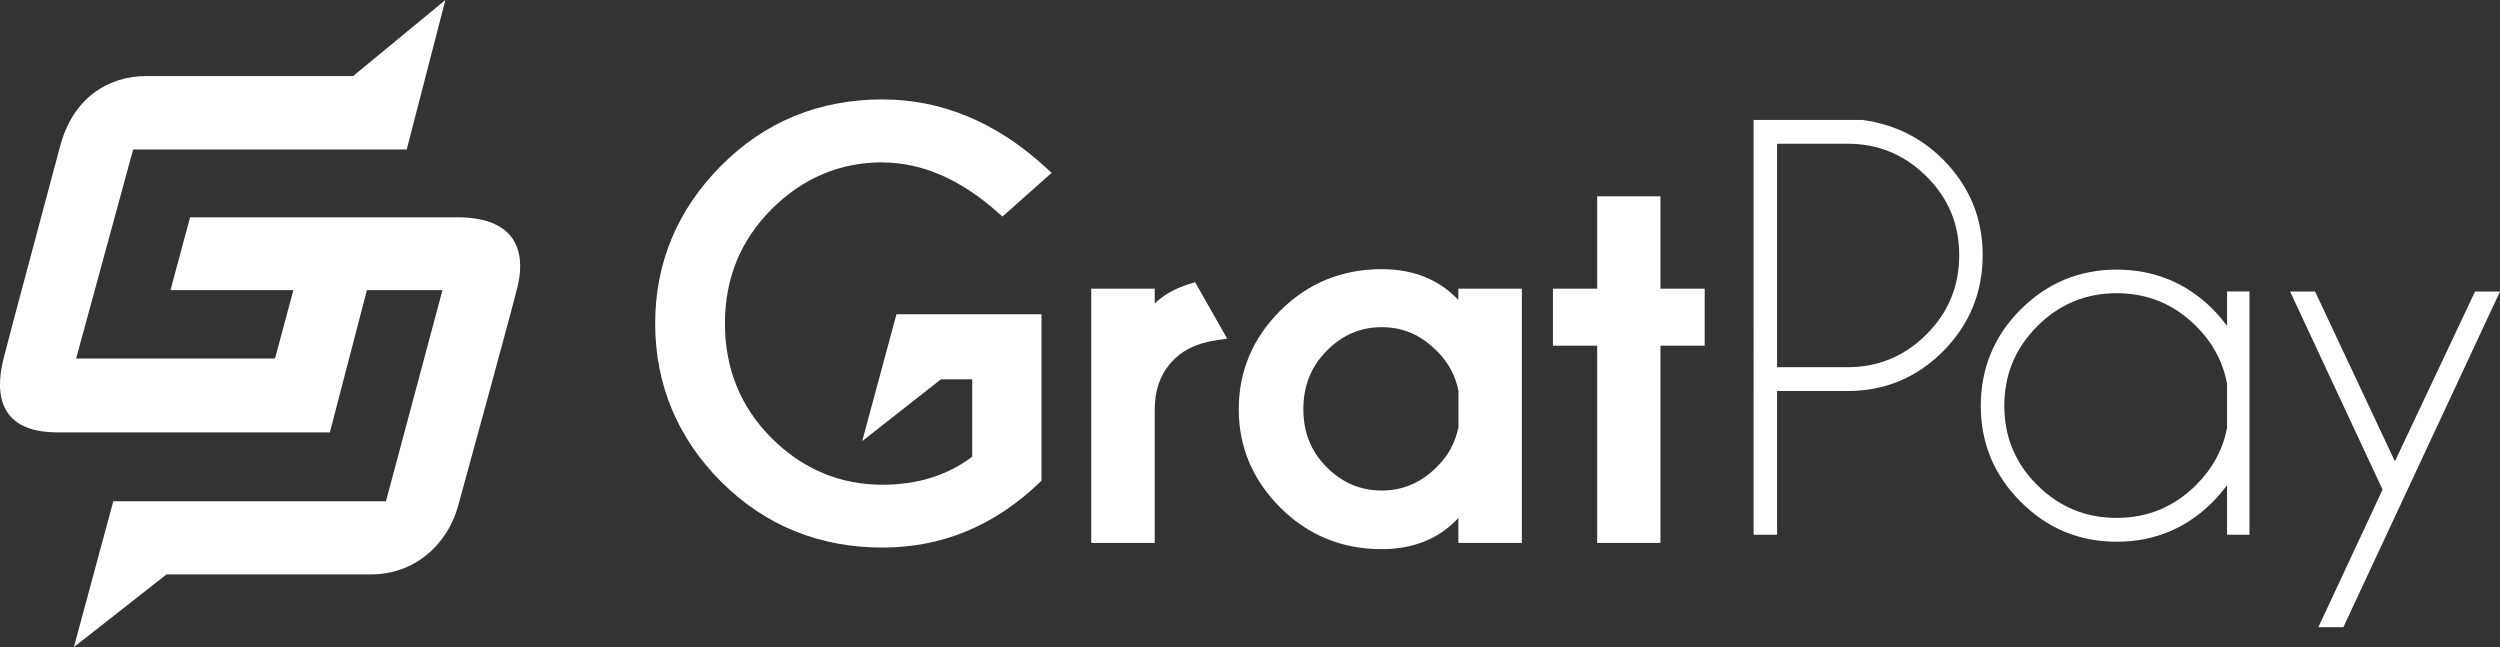 <?xml version="1.0" encoding="UTF-8"?><svg id="Layer_1" xmlns="http://www.w3.org/2000/svg" viewBox="0 0 435.8 112.79"><rect x="0" y="0" width="435.8" height="112.79" fill="#333333" stroke="none"/><defs><style>.cls-1{fill:#fff;stroke-width:0px;}</style></defs><path class="cls-1" d="M309.78,68.16v25.05h-4.09V20.91h18.97c5.52.75,10.21,3.05,14.06,6.9,4.6,4.64,6.9,10.19,6.9,16.67s-2.3,12.13-6.9,16.75c-4.6,4.62-10.16,6.93-16.67,6.93h-12.27ZM309.78,25.05v38.96h12.27c5.35,0,9.94-1.9,13.75-5.7,3.82-3.8,5.73-8.41,5.73-13.83s-1.91-9.97-5.73-13.75c-3.82-3.78-8.4-5.68-13.75-5.68h-12.27Z"/><path class="cls-1" d="M392.13,93.21h-3.91v-8.65c-.75,1.01-1.56,1.97-2.44,2.88-4.62,4.66-10.23,6.99-16.8,6.99s-12.09-2.32-16.73-6.96-6.96-10.22-6.96-16.73,2.32-12.18,6.96-16.8c4.64-4.62,10.22-6.94,16.73-6.94s12.18,2.31,16.8,6.94c.88.91,1.69,1.87,2.44,2.88v-6.01h3.91v42.4ZM388.22,74.55v-7.67c-.72-3.81-2.51-7.15-5.37-10.01-3.84-3.84-8.47-5.76-13.87-5.76s-10.02,1.92-13.85,5.76c-3.83,3.84-5.74,8.47-5.74,13.87s1.91,10.01,5.74,13.82c3.83,3.81,8.44,5.72,13.85,5.72s10.03-1.92,13.87-5.76c2.87-2.87,4.66-6.19,5.37-9.96Z"/><path class="cls-1" d="M408.49,109.33h-4.35l11.19-23.98-16.12-34.53h4.35l13.92,29.6,13.97-29.6h4.35l-27.31,58.52Z"/><path class="cls-1" d="M153.83,28.32c6.8,0,13.52,2.89,19.97,8.59l.95.84,8.57-7.62-1.17-1.07c-8.52-7.78-18.04-11.73-28.32-11.73-11.05,0-20.52,3.89-28.14,11.57-7.62,7.67-11.48,16.92-11.48,27.49s3.87,19.95,11.49,27.57c7.62,7.62,17.09,11.49,28.14,11.49,10.32,0,19.5-3.78,27.27-11.24l.44-.42v-27.3h0v-1.71h-25.28l-5.97,22.11,13.71-10.76h5.47v13.48c-4.29,3.25-9.55,4.89-15.65,4.89-7.41,0-13.91-2.73-19.32-8.12-5.4-5.39-8.14-12.12-8.14-20s2.74-14.52,8.15-19.93c5.41-5.41,11.9-8.15,19.31-8.15Z"/><path class="cls-1" d="M207.23,49.53c-2.44.78-4.42,1.9-5.94,3.37v-2.58h-11.07v44.32h11.07v-23.2c0-3.31.9-5.96,2.74-8.12,1.84-2.15,4.41-3.46,7.84-3.98l2.05-.31-5.59-9.84-1.1.35Z"/><path class="cls-1" d="M254.23,52.3c-3.36-3.57-7.84-5.38-13.36-5.38-6.92,0-12.87,2.43-17.68,7.22-4.81,4.79-7.25,10.58-7.25,17.2s2.44,12.33,7.24,17.14c4.81,4.81,10.76,7.25,17.68,7.25,5.52,0,10-1.82,13.36-5.43v4.34h11.07v-44.32h-11.07v1.97ZM254.23,74.47c-.54,2.68-1.75,4.93-3.71,6.88-2.8,2.8-5.96,4.16-9.65,4.16s-6.86-1.33-9.6-4.07-4.07-6.04-4.07-10.1,1.33-7.43,4.08-10.2c2.74-2.77,5.88-4.11,9.6-4.11s6.84,1.37,9.65,4.21c1.96,1.96,3.17,4.21,3.71,6.88v6.34Z"/><polygon class="cls-1" points="289.45 50.32 289.45 34.22 278.42 34.22 278.42 50.32 270.71 50.32 270.71 60.26 278.42 60.26 278.42 94.64 289.45 94.64 289.45 60.26 297.16 60.26 297.16 50.32 289.45 50.32"/><path class="cls-1" d="M77.64,0l-6.74,26.06H23.21l-9.94,36.44h34.67l3.2-11.92h-21.42l3.42-12.7h46.57c11.92,0,11.51,8.01,10.52,12.06s-8.36,30.97-10.35,38.18c-1.99,7.2-7.95,12.01-15.15,12.01H29.03l-16.15,12.67,6.87-25.42h47.53l9.85-36.8h-13.17l-6.46,24.79H9.98c-9.85,0-11.01-6.35-9.36-12.86,1.66-6.51,7.62-28.54,9.85-36.99,2.24-8.45,8.36-12.26,15.07-12.26h36.02L77.64,0Z"/></svg>